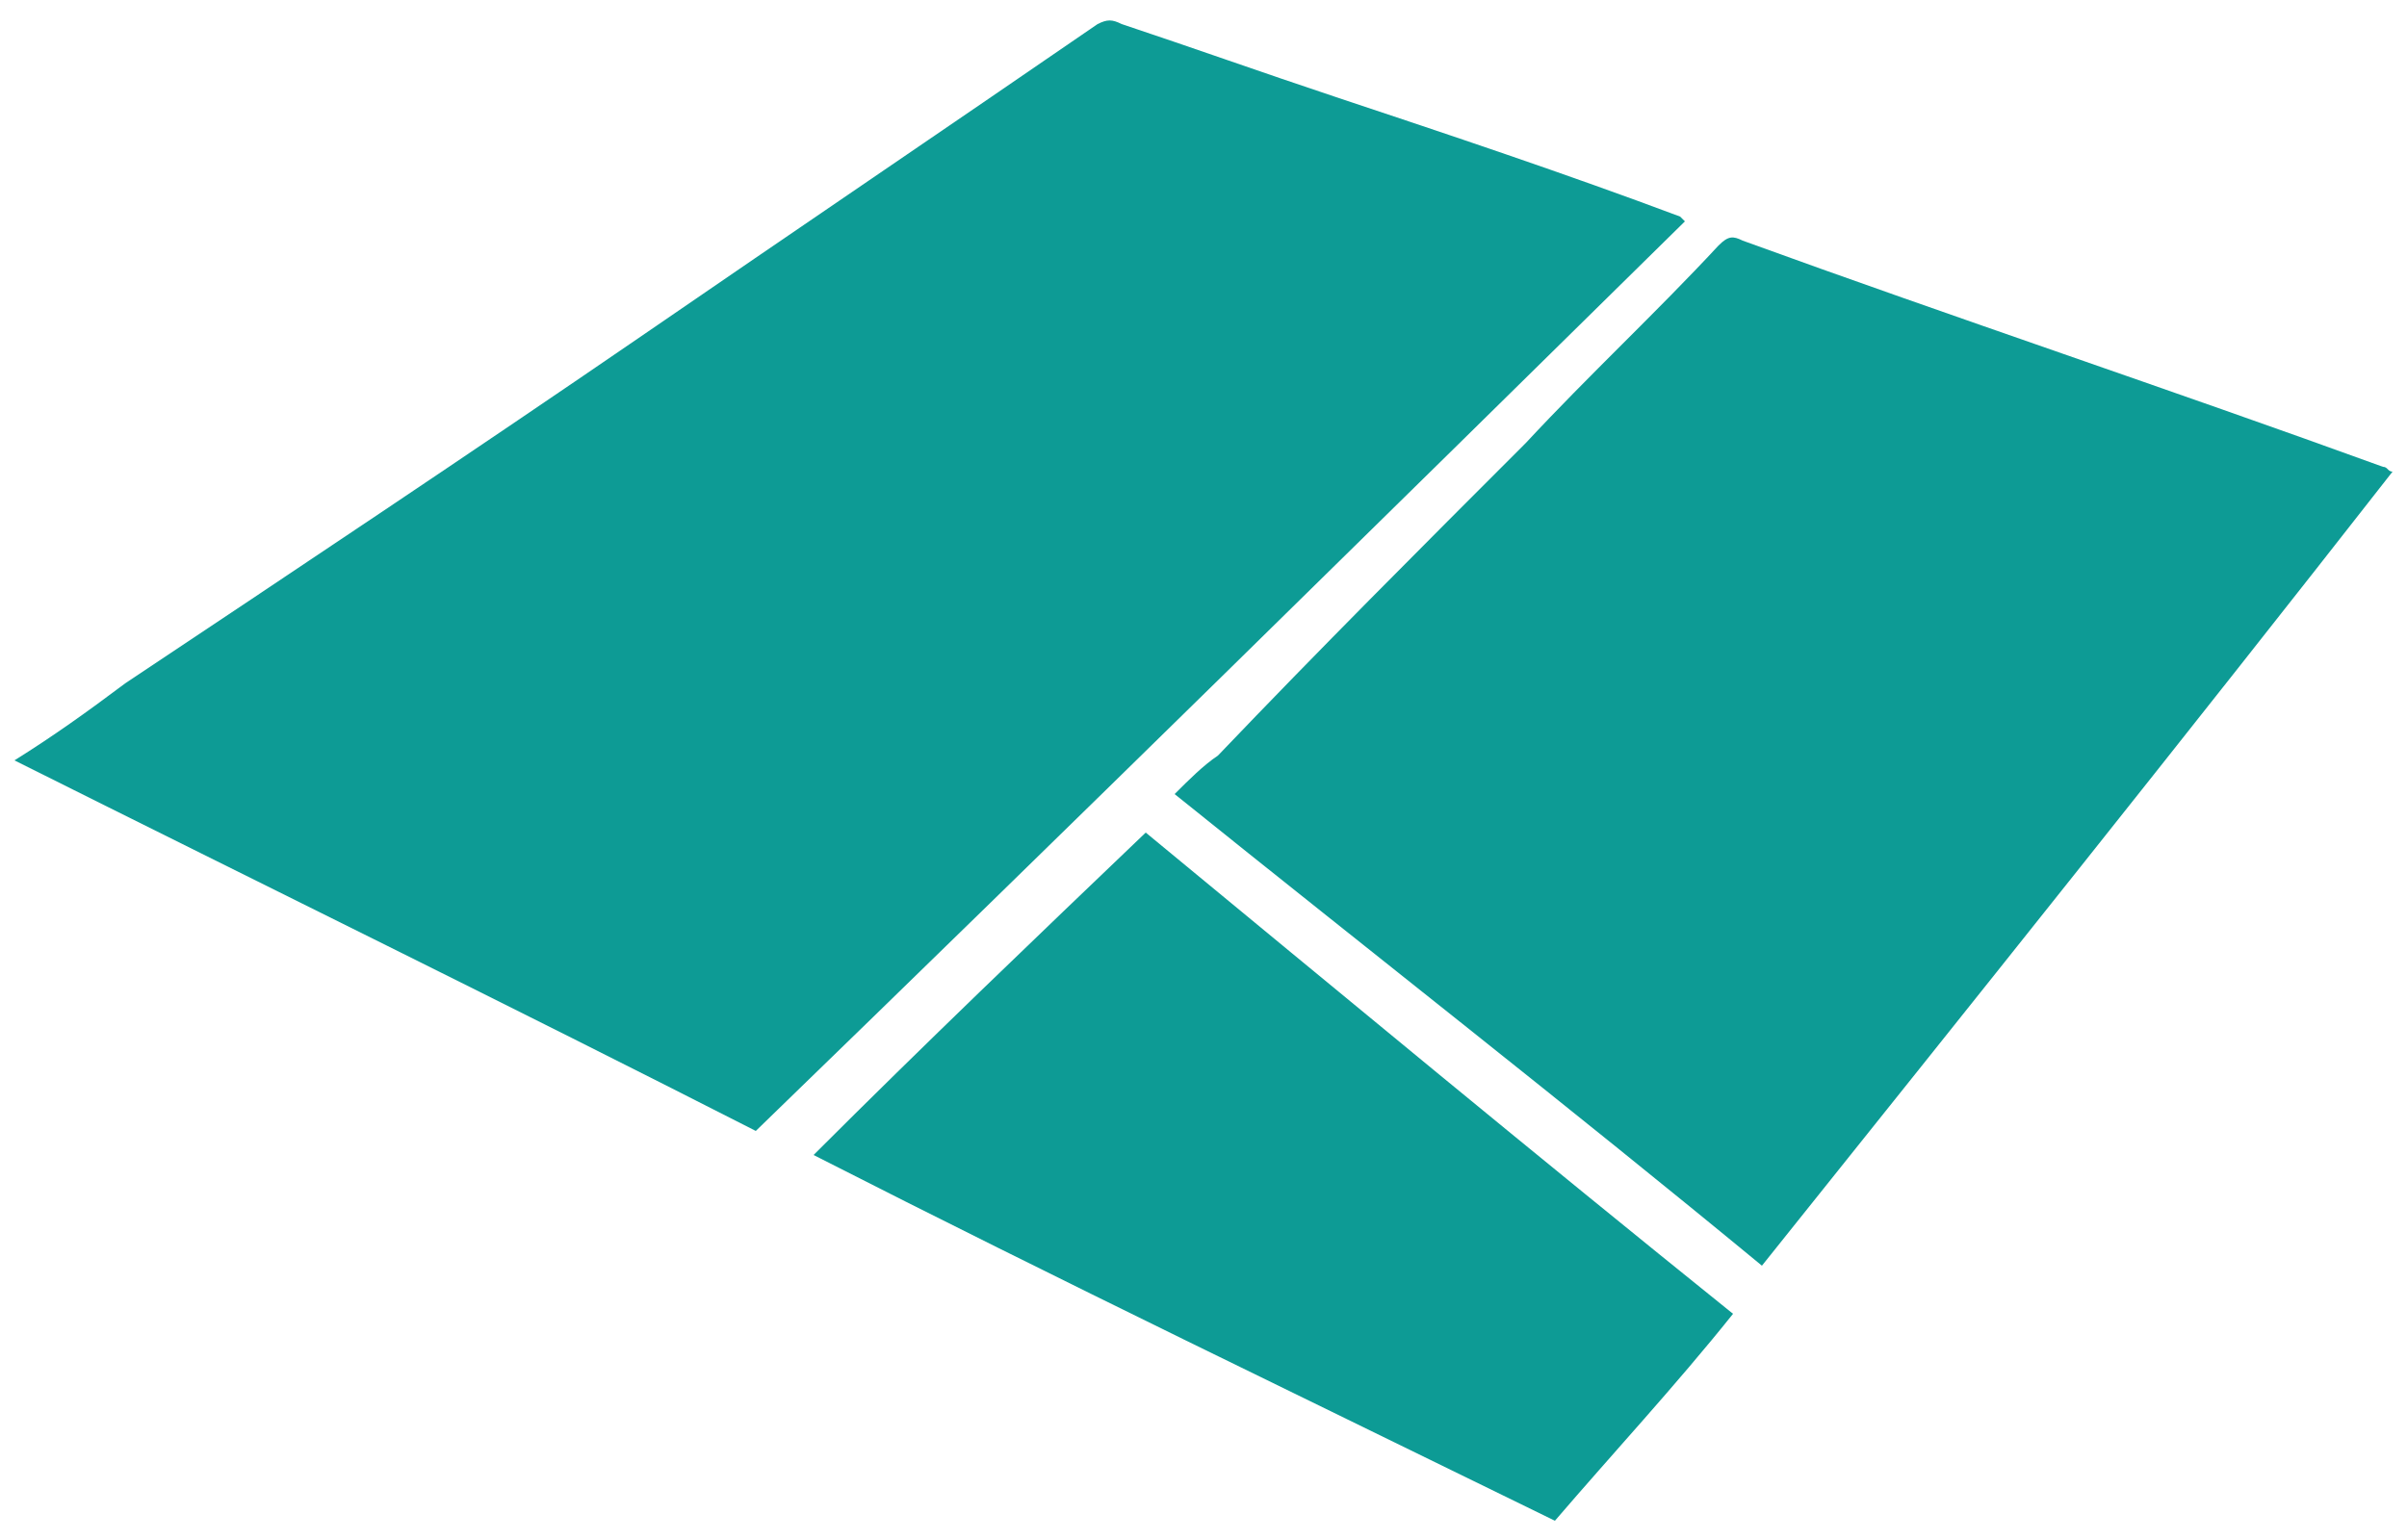 <?xml version="1.0" encoding="UTF-8"?>
<!-- Generator: Adobe Illustrator 23.0.1, SVG Export Plug-In . SVG Version: 6.00 Build 0)  -->
<svg xmlns="http://www.w3.org/2000/svg" xmlns:xlink="http://www.w3.org/1999/xlink" version="1.1" id="Layer_1" x="0px" y="0px" viewBox="0 0 50 32" style="enable-background:new 0 0 50 32;" xml:space="preserve">
<style type="text/css">
	.st0{fill:#0D9B95;}
</style>
<g>
	<path class="st0" d="M35,4.6c-6.4,6.3-12.8,12.6-19.3,18.9c-5.1-2.6-10.2-5.1-15.4-7.7c0.8-0.5,1.5-1,2.3-1.6   C6.2,11.8,9.8,9.4,13.3,7c3.2-2.2,6.3-4.3,9.5-6.5c0.2-0.1,0.3-0.1,0.5,0c1.5,0.5,2.9,1,4.4,1.5c2.4,0.8,4.8,1.6,7.2,2.5   C34.9,4.5,34.9,4.5,35,4.6z"></path>
	<path class="st0" d="M36.6,26.3c-4-3.3-8.1-6.5-12.2-9.8c0.3-0.3,0.6-0.6,0.9-0.8c2.1-2.2,4.2-4.3,6.4-6.5c1.3-1.4,2.7-2.7,4-4.1   c0.2-0.2,0.3-0.2,0.5-0.1c4.4,1.6,8.9,3.1,13.3,4.7c0.1,0,0.1,0.1,0.2,0.1C45.4,15.3,41,20.8,36.6,26.3z"></path>
	<path class="st0" d="M16.9,24c2.3-2.3,4.6-4.5,6.9-6.7c4,3.3,8.1,6.7,12.2,10c-1.2,1.5-2.5,2.9-3.7,4.3C27.2,29.1,22,26.6,16.9,24z   "></path>
</g>
</svg>
